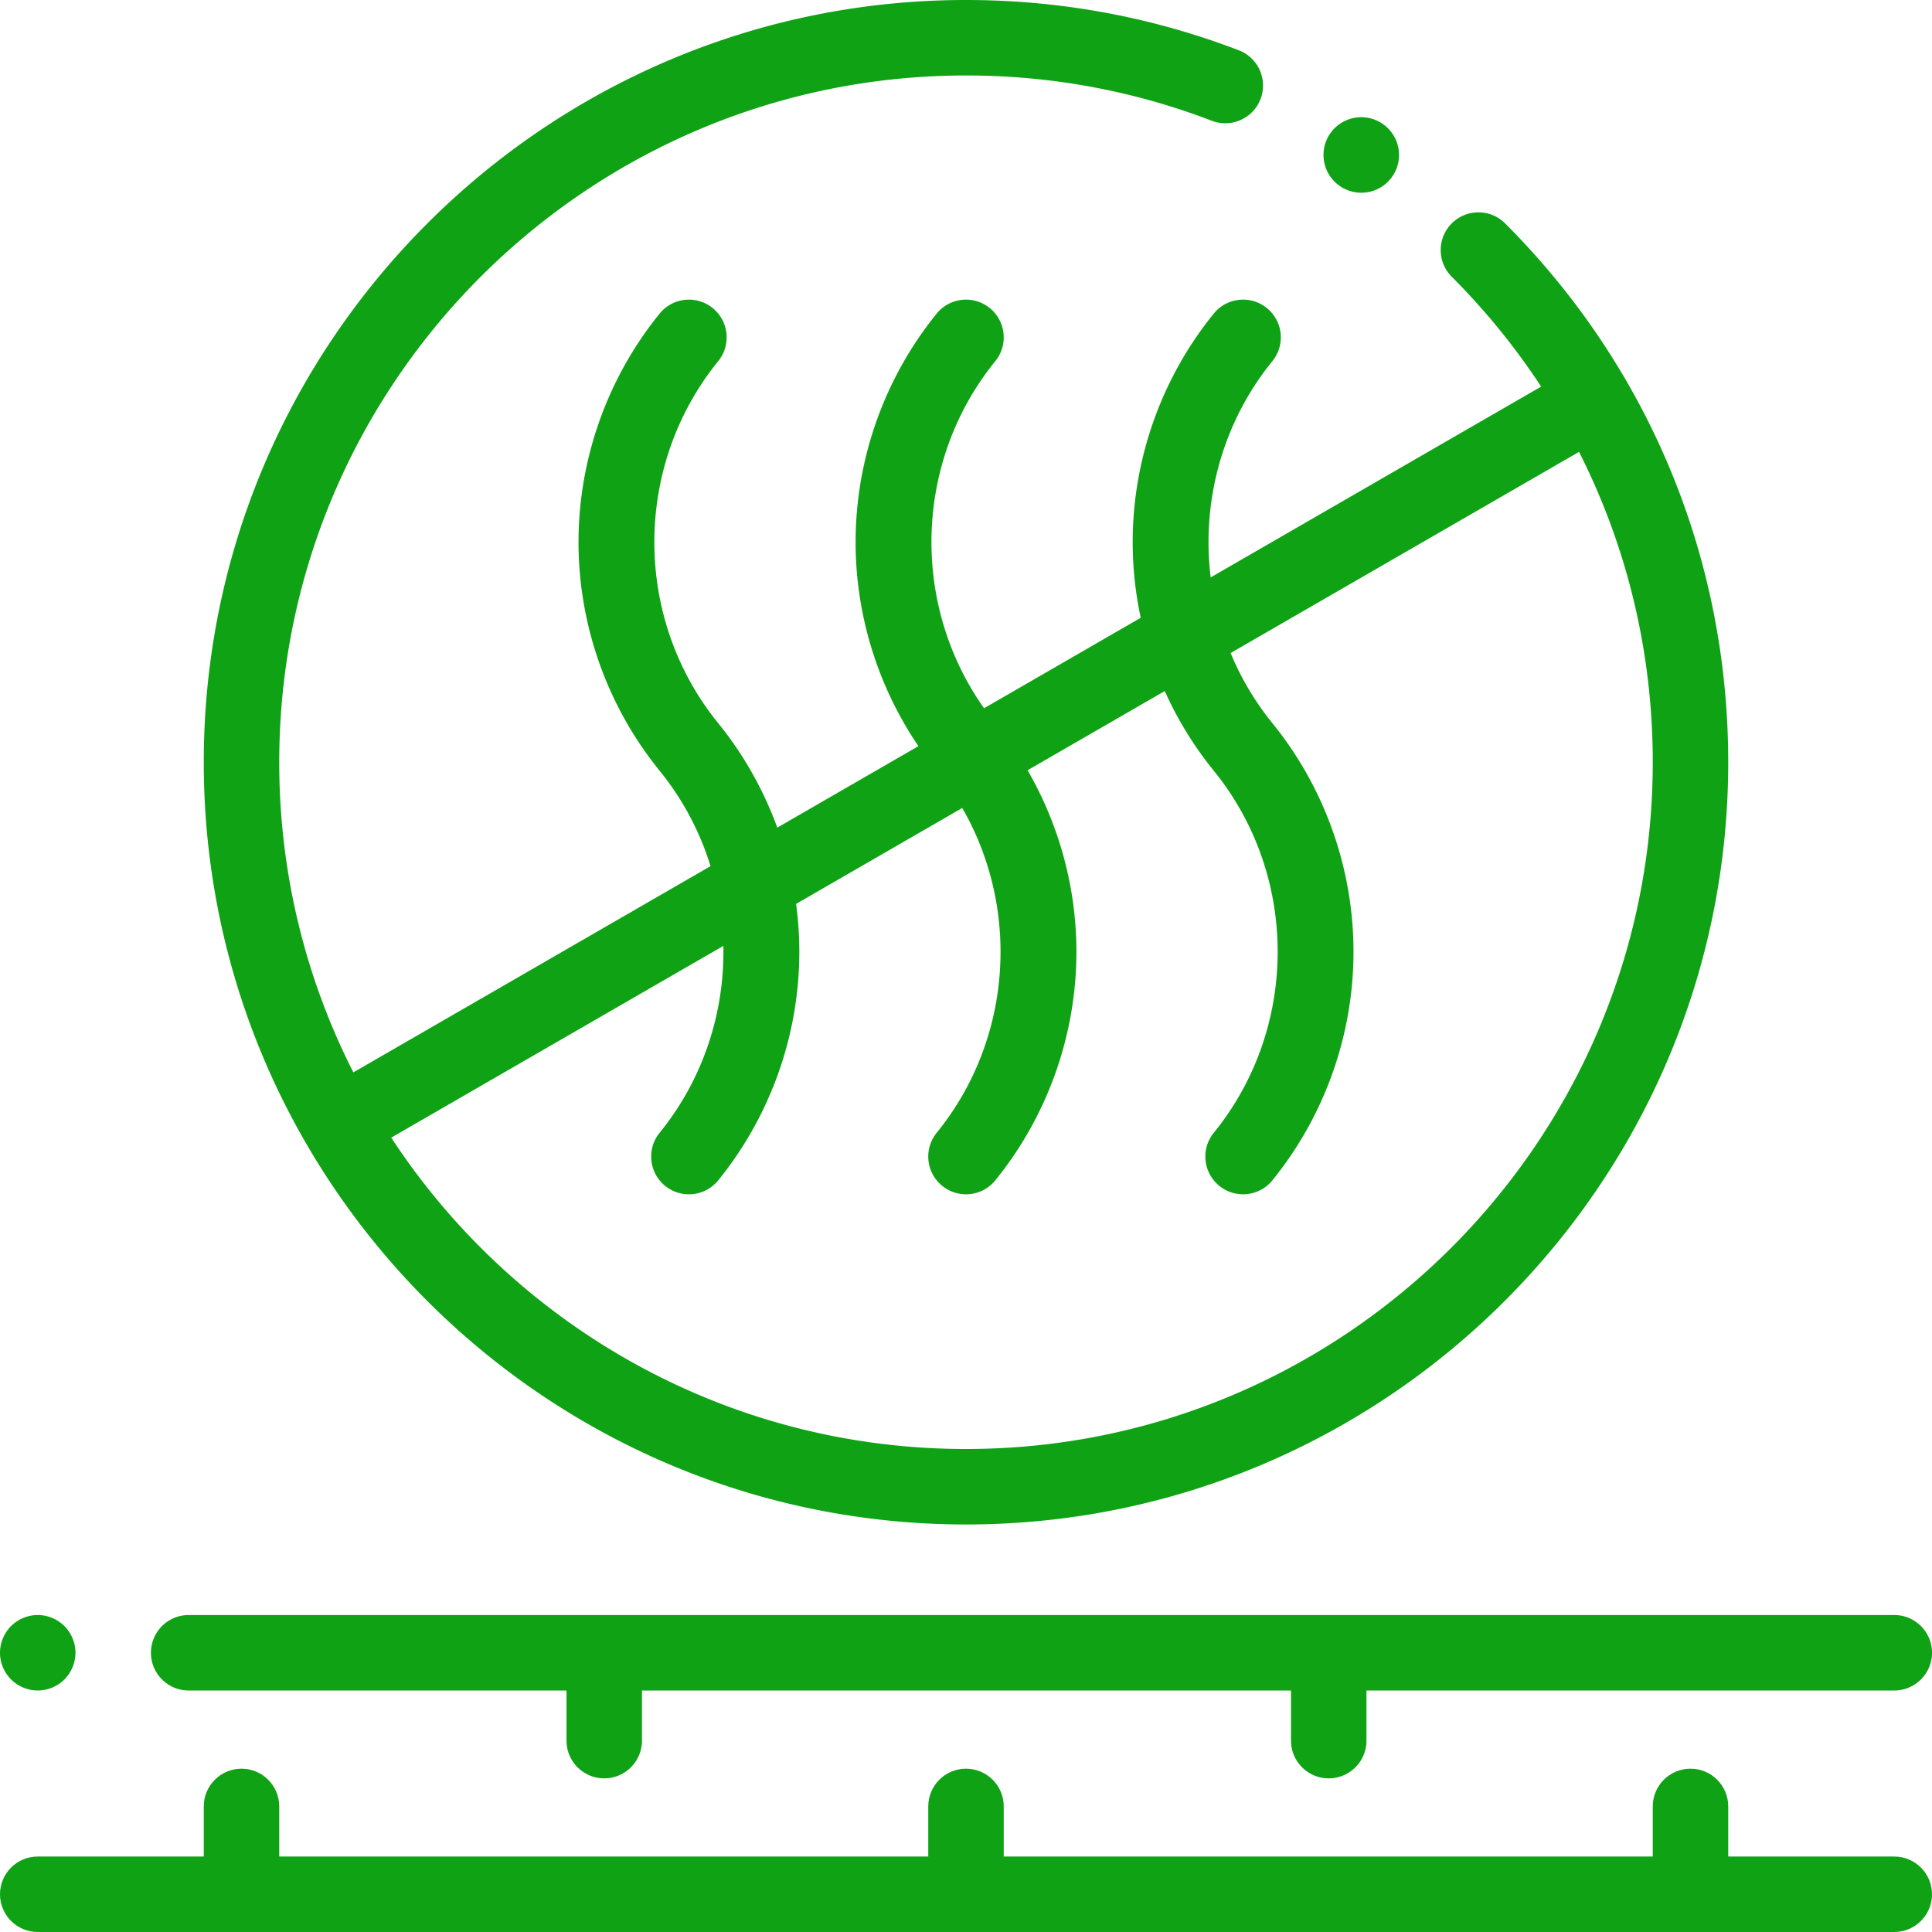 <svg xmlns="http://www.w3.org/2000/svg" version="1.1" xmlns:xlink="http://www.w3.org/1999/xlink" width="512" height="512" x="0" y="0" viewBox="0 0 512 512" style="enable-background:new 0 0 512 512" xml:space="preserve" class=""><g><path d="M502 492h-44v-13.281c0-5.524-4.477-10-10-10s-10 4.476-10 10V492H266v-13.281c0-5.524-4.477-10-10-10s-10 4.476-10 10V492H74v-13.281c0-5.524-4.477-10-10-10s-10 4.476-10 10V492H10c-5.523 0-10 4.477-10 10s4.477 10 10 10h492c5.523 0 10-4.477 10-10s-4.477-10-10-10zm0 0" fill="#0fa215" opacity="1" data-original="#000000" class=""></path><path d="M50 448h100.129v13.281c0 5.524 4.476 10 10 10 5.52 0 10-4.476 10-10V448h172v13.281c0 5.524 4.476 10 10 10 5.52 0 10-4.476 10-10V448H502c5.523 0 10-4.477 10-10s-4.477-10-10-10H50c-5.523 0-10 4.477-10 10s4.477 10 10 10zM10 448c2.629 0 5.21-1.07 7.07-2.93C18.93 443.21 20 440.63 20 438s-1.07-5.21-2.93-7.07C15.21 429.07 12.63 428 10 428s-5.21 1.07-7.07 2.93C1.07 432.79 0 435.37 0 438s1.07 5.21 2.93 7.07A10.08 10.08 0 0 0 10 448zM256 404c111.383 0 202-90.617 202-202 0-53.934-20.996-104.648-59.125-142.797-3.902-3.906-10.234-3.906-14.14-.004-3.907 3.906-3.91 10.239-.005 14.145a183.565 183.565 0 0 1 23.688 29.11L320.84 153.02c-2.445-20.036 3.004-40.872 16.351-57.313 3.485-4.289 2.829-10.586-1.46-14.066-4.286-3.48-10.583-2.829-14.067 1.46-13.86 17.075-21.492 38.587-21.492 60.579 0 6.761.73 13.48 2.133 20.039l-41.52 23.972c-19.523-27.566-18.539-65.476 2.98-91.984 3.481-4.289 2.825-10.586-1.46-14.066-4.29-3.48-10.586-2.829-14.067 1.46-13.86 17.075-21.496 38.587-21.496 60.579 0 19.273 5.867 38.18 16.649 54.054l-37.403 21.594c-3.633-9.973-8.898-19.355-15.652-27.676-22.566-27.797-22.566-68.148 0-95.945 3.48-4.285 2.824-10.586-1.461-14.066-4.29-3.48-10.586-2.825-14.066 1.46-13.86 17.075-21.496 38.59-21.496 60.579 0 21.992 7.632 43.504 21.496 60.578a75.304 75.304 0 0 1 13.492 25.281l-94.656 54.652C81.09 259.488 74 231.56 74 202c0-100.355 81.645-182 182-182 22.453 0 44.371 4.035 65.137 12 5.16 1.98 10.941-.602 12.918-5.758 1.976-5.156-.602-10.937-5.758-12.918C305.234 4.484 280.91 0 256 0 144.617 0 54 90.617 54 202s90.617 202 202 202zm-64.3-153.328c.355 17.55-5.266 35.203-16.891 49.527-3.48 4.285-2.829 10.586 1.46 14.067a9.956 9.956 0 0 0 6.297 2.234 9.98 9.98 0 0 0 7.77-3.695c13.86-17.075 21.492-38.586 21.492-60.578 0-4.254-.293-8.493-.851-12.684l44.027-25.422c15.496 26.89 13.25 61.418-6.766 86.074-3.48 4.29-2.828 10.586 1.461 14.067a9.946 9.946 0 0 0 6.297 2.238 9.983 9.983 0 0 0 7.77-3.7c13.859-17.07 21.496-38.585 21.496-60.573 0-16.922-4.54-33.555-12.938-48.106l36.348-20.984a95.856 95.856 0 0 0 12.996 21.117c22.566 27.797 22.566 68.144 0 95.941-3.48 4.29-2.828 10.586 1.46 14.067a9.964 9.964 0 0 0 6.298 2.234 9.98 9.98 0 0 0 7.77-3.695c13.859-17.074 21.495-38.586 21.495-60.578 0-21.989-7.632-43.504-21.496-60.575a75.213 75.213 0 0 1-11.066-18.59l92.328-53.304C431.23 144.934 438 172.945 438 202c0 100.355-81.645 182-182 182-63.664 0-119.785-32.863-152.32-82.512zm0 0" fill="#0fa215" opacity="1" data-original="#000000" class=""></path><path d="M354.863 49.148a9.941 9.941 0 0 0 5.887 1.926 9.992 9.992 0 0 0 8.332-4.457c3.063-4.594 1.82-10.8-2.773-13.863a.161.161 0 0 0-.043-.027 9.998 9.998 0 0 0-13.61 2.453c-3.25 4.465-2.261 10.718 2.207 13.968zm0 0" fill="#0fa215" opacity="1" data-original="#000000" class=""></path></g></svg>